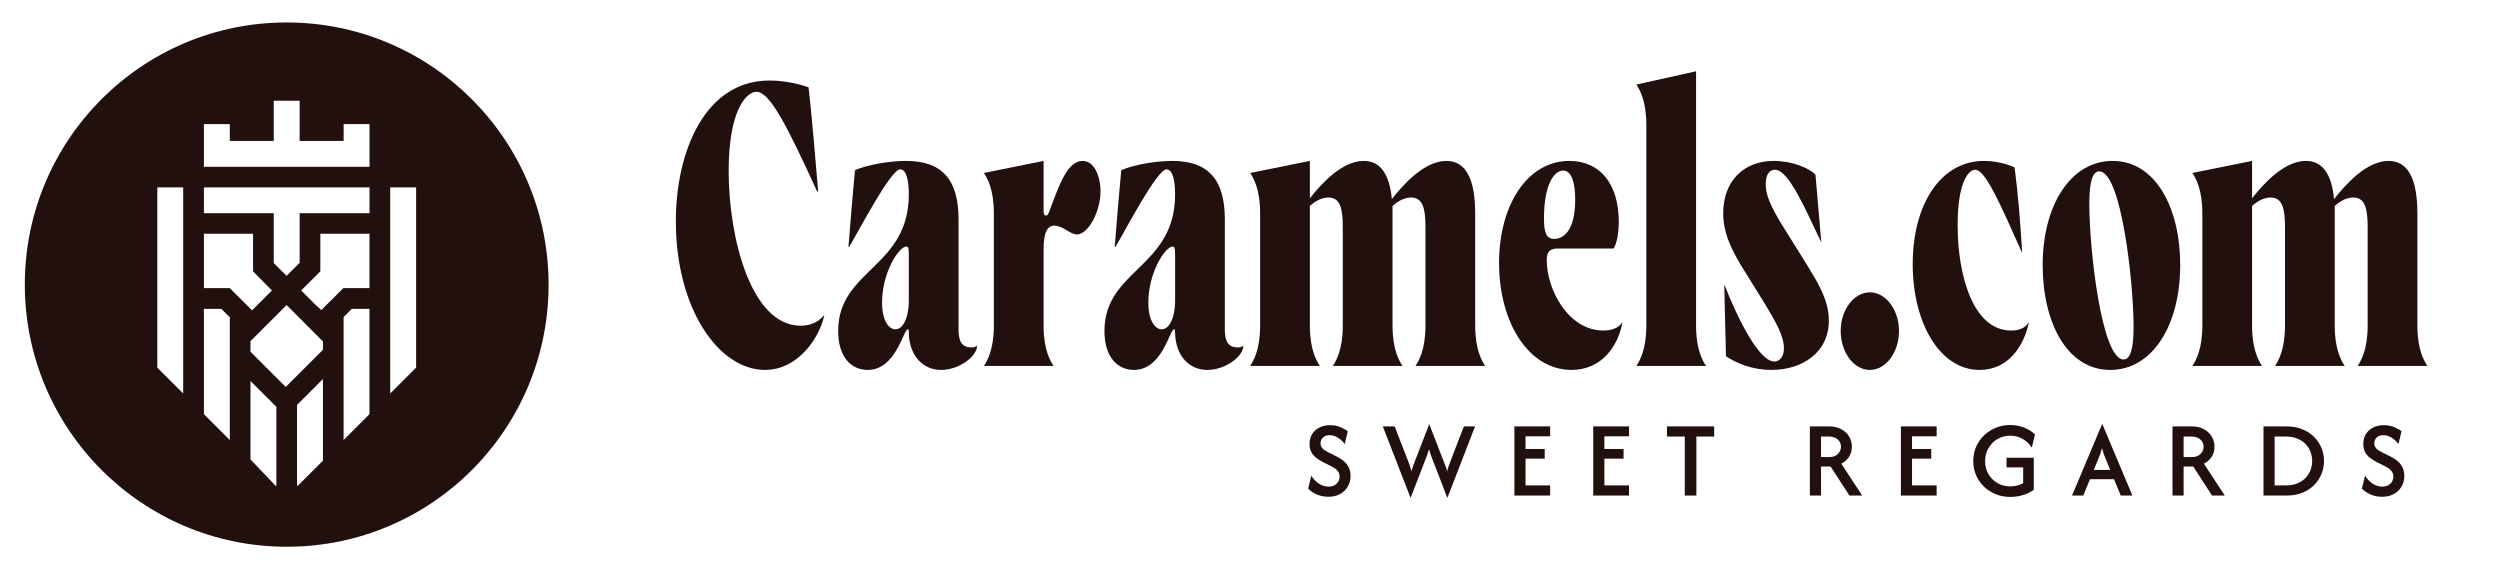 <svg xmlns="http://www.w3.org/2000/svg" fill="none" viewBox="0 0 334 77" height="77" width="334">
<path fill="#22100E" d="M73.292 38.023C73.298 57.366 57.639 73.046 38.315 73.046C18.992 73.046 3.322 57.366 3.315 38.023C3.309 18.68 18.968 3 38.292 3C57.615 3 73.285 18.68 73.292 38.023ZM45.909 16.587V18.831H40.032V13.462H36.574V18.831H30.702V16.587H27.243V22.285H49.367V16.587H45.909ZM52.133 52.569L55.592 49.114V25.033H52.133V52.569ZM38.175 51.693L43.146 46.733V45.607L42.891 45.36L38.292 40.758L33.464 45.58V46.99L38.175 51.693ZM42.929 41.423L42.236 40.803L40.238 38.807L42.798 36.253V31.225H49.363V38.495H45.87L42.929 41.423ZM21.016 49.114V25.033H24.475V52.569L21.016 49.114ZM49.367 25.033H27.243V28.48H36.574V35.15L38.292 36.851L40.032 35.113V28.48H49.367V25.033ZM33.677 41.461L30.702 38.495H27.243V31.225H33.809V36.253L36.331 38.807L33.677 41.461ZM33.464 50.897V61.38L36.836 64.914H36.923V54.352L33.464 50.897ZM39.685 64.914V54.097L43.144 50.64V61.546L39.772 64.914H39.685ZM45.904 42.358V58.786L49.362 55.331V41.263H47.001L45.904 42.358ZM27.243 41.263H29.568L30.702 42.395V58.786L27.243 55.331V41.263Z" clip-rule="evenodd" fill-rule="evenodd"></path>
<path fill="#22100E" d="M292.903 48.885C293.362 48.187 294.232 46.683 294.232 43.515V28.479C294.232 25.311 293.362 23.807 292.903 23.109L300.877 21.498V26.492C302.435 24.505 305.184 21.498 308.071 21.498C310.224 21.498 311.507 23.163 311.828 26.599C313.386 24.613 316.181 21.498 319.114 21.498C321.634 21.498 322.963 23.753 322.963 28.533V43.515C322.963 46.683 323.834 48.187 324.292 48.885H314.99C315.448 48.187 316.319 46.683 316.319 43.515V30.358C316.319 27.942 315.998 26.385 314.394 26.385C313.249 26.385 312.286 27.19 311.92 27.512V43.515C311.92 46.683 312.79 48.187 313.249 48.885H303.947C304.405 48.187 305.276 46.683 305.276 43.515V30.358C305.276 27.942 304.955 26.385 303.351 26.385C302.205 26.385 301.243 27.19 300.877 27.512V43.515C300.877 46.683 301.747 48.187 302.205 48.885H292.903Z"></path>
<path fill="#22100E" d="M281.928 49.422C276.154 49.422 272.901 43.085 272.901 35.406C272.901 27.459 276.612 21.498 282.249 21.498C288.022 21.498 291.276 27.834 291.276 35.406C291.276 43.461 287.564 49.422 281.928 49.422ZM279.133 27.244C279.133 33.366 280.782 48.026 283.715 48.026C284.677 48.026 285.044 46.414 285.044 43.676C285.044 37.608 283.394 22.894 280.461 22.894C279.499 22.894 279.133 24.505 279.133 27.244Z"></path>
<path fill="#22100E" d="M264.474 49.422C259.158 49.422 255.538 43.139 255.538 35.299C255.538 27.244 259.296 21.498 265.069 21.498C266.032 21.498 267.544 21.659 269.148 22.357C269.56 25.418 269.927 29.66 270.156 33.688H270.11C267.177 27.136 265.253 22.679 263.878 22.679C263.053 22.679 261.541 24.183 261.541 30.09C261.541 36.802 263.603 44.159 268.689 44.159C269.697 44.159 270.522 43.891 271.072 43.031C270.431 46.146 268.369 49.422 264.474 49.422Z"></path>
<path fill="#22100E" d="M249.812 49.422C247.658 49.422 245.917 47.059 245.917 44.213C245.917 41.42 247.658 39.058 249.812 39.058C251.966 39.058 253.707 41.42 253.707 44.213C253.707 47.059 251.966 49.422 249.812 49.422Z"></path>
<path fill="#22100E" d="M236.682 49.422C234.07 49.422 231.962 48.509 230.588 47.596L230.359 37.984C232.146 42.548 234.987 48.294 237.049 48.294C237.69 48.294 238.332 47.757 238.332 46.522C238.332 44.911 237.278 43.031 235.674 40.4L232.604 35.46C231.092 32.936 230.221 30.895 230.221 28.479C230.221 24.237 232.925 21.498 236.957 21.498C239.386 21.498 241.631 22.411 242.547 23.324L243.326 32.399C241.356 28.318 239.019 22.679 237.14 22.679C236.545 22.679 235.903 23.109 235.903 24.613C235.903 26.062 236.545 27.459 237.874 29.714L241.219 35.084C242.822 37.661 244.335 40.078 244.335 42.817C244.335 47.22 240.623 49.422 236.682 49.422Z"></path>
<path fill="#22100E" d="M218.62 48.885C219.079 48.187 219.949 46.683 219.949 43.515V16.665C219.949 13.497 219.079 11.993 218.62 11.295L226.594 9.523V43.515C226.594 46.683 227.464 48.187 227.922 48.885H218.62Z"></path>
<path fill="#22100E" d="M209.942 49.422C204.26 49.422 200.274 43.139 200.274 35.138C200.274 27.298 204.123 21.498 209.667 21.498C213.837 21.498 216.266 24.666 216.266 29.607C216.266 31.11 216.037 32.453 215.578 33.205H208.109C207.101 33.205 206.643 33.58 206.643 34.762C206.643 38.682 209.53 44.159 214.204 44.159C215.303 44.159 216.266 43.837 216.77 43.031C216.22 46.092 214.112 49.422 209.942 49.422ZM206.276 29.177C206.276 31.11 206.597 31.916 207.651 31.916C208.797 31.916 210.446 30.949 210.446 26.653C210.446 24.613 210.034 22.787 208.842 22.787C207.697 22.787 206.276 24.505 206.276 29.177Z"></path>
<path fill="#22100E" d="M167.025 48.885C167.483 48.187 168.354 46.683 168.354 43.515V28.479C168.354 25.311 167.483 23.807 167.025 23.109L174.998 21.498V26.492C176.556 24.505 179.306 21.498 182.193 21.498C184.346 21.498 185.629 23.163 185.95 26.599C187.508 24.613 190.303 21.498 193.236 21.498C195.756 21.498 197.085 23.753 197.085 28.533V43.515C197.085 46.683 197.956 48.187 198.414 48.885H189.112C189.57 48.187 190.441 46.683 190.441 43.515V30.358C190.441 27.942 190.12 26.385 188.516 26.385C187.371 26.385 186.408 27.19 186.042 27.512V43.515C186.042 46.683 186.912 48.187 187.371 48.885H178.069C178.527 48.187 179.397 46.683 179.397 43.515V30.358C179.397 27.942 179.077 26.385 177.473 26.385C176.327 26.385 175.365 27.19 174.998 27.512V43.515C174.998 46.683 175.869 48.187 176.327 48.885H167.025Z"></path>
<path fill="#22100E" d="M151.495 49.422C149.387 49.422 147.554 47.811 147.554 44.213C147.554 35.997 156.994 35.782 156.994 25.955C156.994 24.29 156.719 22.626 155.848 22.626C154.565 22.626 150.349 30.788 149.021 32.99H148.929C149.204 29.338 149.525 25.74 149.8 22.733C151.541 21.981 154.473 21.498 156.627 21.498C161.301 21.498 163.638 23.861 163.638 29.284V44.052C163.638 45.555 164.05 46.414 165.379 46.414C165.517 46.414 165.792 46.414 166.112 46.2C166.112 47.596 163.73 49.422 161.301 49.422C158.689 49.422 156.994 47.274 156.994 44.374C156.994 44.052 156.948 43.998 156.856 43.998C156.261 43.998 155.298 49.422 151.495 49.422ZM153.42 40.4C153.42 43.031 154.428 43.998 155.207 43.998C156.123 43.998 156.994 42.656 156.994 40.078V33.956C156.994 33.097 156.902 32.936 156.673 32.936C155.665 32.936 153.42 36.426 153.42 40.4Z"></path>
<path fill="#22100E" d="M131.45 48.885C131.908 48.187 132.779 46.683 132.779 43.515V28.479C132.779 25.311 131.908 23.807 131.45 23.109L139.423 21.498V28.157C139.423 28.64 139.561 28.801 139.744 28.801C139.927 28.801 140.019 28.694 140.202 28.21C141.531 24.613 142.631 21.498 144.647 21.498C146.159 21.498 147.03 23.485 147.03 25.579C147.03 28.264 145.38 31.325 143.868 31.325C142.997 31.325 141.989 30.144 140.889 30.144C139.973 30.144 139.423 30.949 139.423 33.312V43.515C139.423 46.683 140.294 48.187 140.752 48.885H131.45Z"></path>
<path fill="#22100E" d="M115.92 49.422C113.812 49.422 111.979 47.811 111.979 44.213C111.979 35.997 121.418 35.782 121.418 25.955C121.418 24.29 121.144 22.626 120.273 22.626C118.99 22.626 114.774 30.788 113.445 32.99H113.354C113.629 29.338 113.949 25.74 114.224 22.733C115.966 21.981 118.898 21.498 121.052 21.498C125.726 21.498 128.063 23.861 128.063 29.284V44.052C128.063 45.555 128.475 46.414 129.804 46.414C129.941 46.414 130.216 46.414 130.537 46.2C130.537 47.596 128.154 49.422 125.726 49.422C123.114 49.422 121.418 47.274 121.418 44.374C121.418 44.052 121.373 43.998 121.281 43.998C120.685 43.998 119.723 49.422 115.92 49.422ZM117.844 40.4C117.844 43.031 118.852 43.998 119.631 43.998C120.548 43.998 121.418 42.656 121.418 40.078V33.956C121.418 33.097 121.327 32.936 121.098 32.936C120.09 32.936 117.844 36.426 117.844 40.4Z"></path>
<path fill="#22100E" d="M102.206 49.422C96.02 49.422 90.292 41.259 90.292 29.553C90.292 20.317 94.141 10.758 102.802 10.758C104.085 10.758 106.101 10.973 108.025 11.671C108.484 15.698 108.85 20.263 109.308 25.579H109.171C105.276 17.095 102.893 12.262 101.06 12.262C99.731 12.262 97.349 14.678 97.349 22.84C97.349 31.755 100.327 43.515 106.971 43.515C108.3 43.515 109.354 43.031 110.133 42.065C109.583 44.911 106.742 49.422 102.206 49.422Z"></path>
<path fill="#22100E" d="M177.468 66.369C176.909 66.369 176.389 66.263 175.907 66.051C175.431 65.839 175.052 65.579 174.769 65.271L175.193 63.536C175.414 63.933 175.731 64.279 176.144 64.573C176.558 64.867 177.016 65.014 177.52 65.014C177.947 65.014 178.295 64.888 178.564 64.635C178.833 64.374 178.967 64.06 178.967 63.69C178.967 63.403 178.898 63.167 178.76 62.982C178.629 62.797 178.474 62.65 178.295 62.541C178.116 62.424 177.968 62.339 177.85 62.284L176.734 61.73C176.486 61.6 176.224 61.439 175.948 61.247C175.672 61.056 175.438 60.806 175.245 60.498C175.052 60.183 174.955 59.786 174.955 59.307C174.955 58.815 175.069 58.38 175.297 58.004C175.524 57.627 175.845 57.333 176.258 57.121C176.672 56.909 177.151 56.803 177.695 56.803C178.219 56.803 178.684 56.892 179.091 57.07C179.498 57.241 179.822 57.422 180.063 57.614L179.649 59.328C179.429 59.006 179.136 58.729 178.771 58.496C178.412 58.257 178.03 58.137 177.623 58.137C177.251 58.137 176.958 58.243 176.744 58.456C176.53 58.661 176.424 58.914 176.424 59.215C176.424 59.427 176.472 59.608 176.568 59.759C176.672 59.91 176.796 60.036 176.941 60.139C177.092 60.235 177.24 60.32 177.385 60.395L178.522 60.96C178.681 61.035 178.867 61.141 179.081 61.278C179.301 61.408 179.515 61.576 179.722 61.781C179.929 61.986 180.097 62.236 180.228 62.53C180.366 62.825 180.435 63.177 180.435 63.587C180.435 64.121 180.308 64.6 180.053 65.025C179.804 65.442 179.46 65.77 179.019 66.01C178.578 66.249 178.061 66.369 177.468 66.369Z"></path>
<path fill="#22100E" d="M188.456 66.523L184.745 56.967H186.326L188.167 61.709C188.243 61.894 188.312 62.082 188.374 62.274C188.436 62.459 188.501 62.684 188.57 62.951C188.646 62.684 188.718 62.459 188.787 62.274C188.856 62.082 188.925 61.894 188.994 61.709L190.948 56.659L192.902 61.709C192.971 61.887 193.043 62.072 193.119 62.264C193.195 62.448 193.267 62.677 193.336 62.951C193.412 62.677 193.481 62.448 193.543 62.264C193.612 62.072 193.681 61.887 193.75 61.709L195.57 56.967H197.069L193.367 66.523L191.331 61.247C191.262 61.069 191.193 60.888 191.124 60.703C191.055 60.512 190.986 60.279 190.917 60.005C190.841 60.279 190.769 60.508 190.7 60.693C190.631 60.878 190.562 61.062 190.493 61.247L188.456 66.523Z"></path>
<path fill="#22100E" d="M202.323 66.205V56.967H207.1V58.291H203.812V59.985H206.376V61.278H203.812V64.85H207.1V66.205H202.323Z"></path>
<path fill="#22100E" d="M212.856 66.205V56.967H217.633V58.291H214.345V59.985H216.909V61.278H214.345V64.85H217.633V66.205H212.856Z"></path>
<path fill="#22100E" d="M222.708 58.322V56.967H229.015V58.322H226.637V66.205H225.086V58.322H222.708Z"></path>
<path fill="#22100E" d="M241.798 66.205V56.967H244.393C245.021 56.967 245.558 57.094 246.006 57.347C246.461 57.593 246.809 57.922 247.051 58.332C247.292 58.743 247.413 59.194 247.413 59.687C247.413 60.18 247.288 60.625 247.04 61.022C246.792 61.418 246.444 61.726 245.996 61.945L248.788 66.205H247.082L244.569 62.325H243.287V66.205H241.798ZM243.287 61.062H244.373C244.738 61.062 245.035 60.994 245.262 60.857C245.496 60.72 245.669 60.546 245.779 60.334C245.896 60.122 245.955 59.906 245.955 59.687C245.955 59.29 245.81 58.965 245.52 58.712C245.231 58.452 244.848 58.322 244.373 58.322H243.287V61.062Z"></path>
<path fill="#22100E" d="M253.958 66.205V56.967H258.735V58.291H255.447V59.985H258.011V61.278H255.447V64.85H258.735V66.205H253.958Z"></path>
<path fill="#22100E" d="M268.57 66.39C267.881 66.39 267.237 66.27 266.637 66.03C266.037 65.784 265.51 65.445 265.055 65.014C264.607 64.576 264.256 64.067 264 63.485C263.752 62.903 263.628 62.274 263.628 61.596C263.628 60.919 263.752 60.289 264 59.708C264.256 59.126 264.607 58.616 265.055 58.178C265.51 57.74 266.034 57.398 266.627 57.152C267.226 56.906 267.871 56.782 268.56 56.782C269.208 56.782 269.815 56.892 270.38 57.111C270.945 57.33 271.445 57.638 271.879 58.035L271.445 59.8C271.155 59.335 270.762 58.955 270.266 58.661C269.77 58.36 269.201 58.209 268.56 58.209C267.926 58.209 267.357 58.36 266.854 58.661C266.351 58.962 265.951 59.369 265.655 59.882C265.358 60.389 265.21 60.96 265.21 61.596C265.21 62.233 265.355 62.807 265.644 63.321C265.941 63.827 266.341 64.231 266.844 64.532C267.354 64.833 267.922 64.983 268.55 64.983C268.881 64.983 269.194 64.946 269.491 64.871C269.787 64.795 270.056 64.689 270.297 64.552V62.448H268.074V61.155H271.714V65.435C271.293 65.743 270.811 65.979 270.266 66.143C269.728 66.308 269.163 66.39 268.57 66.39Z"></path>
<path fill="#22100E" d="M276.824 66.205L280.846 56.649H280.867L284.889 66.205H283.328L282.439 64.019H279.223L278.324 66.205H276.824ZM279.73 62.787H281.922L281.363 61.401C281.26 61.162 281.163 60.926 281.074 60.693C280.991 60.46 280.908 60.187 280.826 59.872C280.743 60.187 280.66 60.46 280.578 60.693C280.495 60.919 280.402 61.155 280.298 61.401L279.73 62.787Z"></path>
<path fill="#22100E" d="M290.243 66.205V56.967H292.838C293.465 56.967 294.003 57.094 294.451 57.347C294.906 57.593 295.254 57.922 295.495 58.332C295.736 58.743 295.857 59.194 295.857 59.687C295.857 60.18 295.733 60.625 295.485 61.022C295.236 61.418 294.888 61.726 294.44 61.945L297.232 66.205H295.526L293.014 62.325H291.732V66.205H290.243ZM291.732 61.062H292.817C293.182 61.062 293.479 60.994 293.706 60.857C293.941 60.72 294.113 60.546 294.223 60.334C294.34 60.122 294.399 59.906 294.399 59.687C294.399 59.29 294.254 58.965 293.965 58.712C293.675 58.452 293.293 58.322 292.817 58.322H291.732V61.062Z"></path>
<path fill="#22100E" d="M302.403 66.205V56.967H305.504C306.297 56.967 307 57.097 307.614 57.357C308.234 57.61 308.758 57.956 309.185 58.394C309.613 58.825 309.937 59.318 310.157 59.872C310.378 60.426 310.488 60.998 310.488 61.586C310.488 62.175 310.378 62.746 310.157 63.3C309.937 63.854 309.613 64.35 309.185 64.788C308.758 65.219 308.234 65.565 307.614 65.825C307 66.078 306.297 66.205 305.504 66.205H302.403ZM303.892 64.85H305.36C305.98 64.85 306.511 64.758 306.952 64.573C307.4 64.381 307.769 64.128 308.058 63.813C308.348 63.499 308.561 63.15 308.699 62.766C308.837 62.376 308.906 61.983 308.906 61.586C308.906 61.189 308.837 60.799 308.699 60.416C308.561 60.026 308.348 59.673 308.058 59.359C307.769 59.044 307.4 58.794 306.952 58.609C306.511 58.418 305.98 58.322 305.36 58.322H303.892V64.85Z"></path>
<path fill="#22100E" d="M318.25 66.369C317.692 66.369 317.171 66.263 316.689 66.051C316.213 65.839 315.834 65.579 315.551 65.271L315.975 63.536C316.196 63.933 316.513 64.279 316.927 64.573C317.34 64.867 317.798 65.014 318.302 65.014C318.729 65.014 319.077 64.888 319.346 64.635C319.615 64.374 319.749 64.06 319.749 63.69C319.749 63.403 319.68 63.167 319.542 62.982C319.411 62.797 319.256 62.65 319.077 62.541C318.898 62.424 318.75 62.339 318.632 62.284L317.516 61.73C317.268 61.6 317.006 61.439 316.73 61.247C316.454 61.056 316.22 60.806 316.027 60.498C315.834 60.183 315.738 59.786 315.738 59.307C315.738 58.815 315.851 58.38 316.079 58.004C316.306 57.627 316.627 57.333 317.04 57.121C317.454 56.909 317.933 56.803 318.477 56.803C319.001 56.803 319.467 56.892 319.873 57.07C320.28 57.241 320.604 57.422 320.845 57.614L320.432 59.328C320.211 59.006 319.918 58.729 319.553 58.496C319.194 58.257 318.812 58.137 318.405 58.137C318.033 58.137 317.74 58.243 317.526 58.456C317.313 58.661 317.206 58.914 317.206 59.215C317.206 59.427 317.254 59.608 317.35 59.759C317.454 59.91 317.578 60.036 317.723 60.139C317.874 60.235 318.022 60.32 318.167 60.395L319.305 60.96C319.463 61.035 319.649 61.141 319.863 61.278C320.083 61.408 320.297 61.576 320.504 61.781C320.711 61.986 320.88 62.236 321.01 62.53C321.148 62.825 321.217 63.177 321.217 63.587C321.217 64.121 321.09 64.6 320.835 65.025C320.587 65.442 320.242 65.77 319.801 66.01C319.36 66.249 318.843 66.369 318.25 66.369Z"></path>
</svg>
